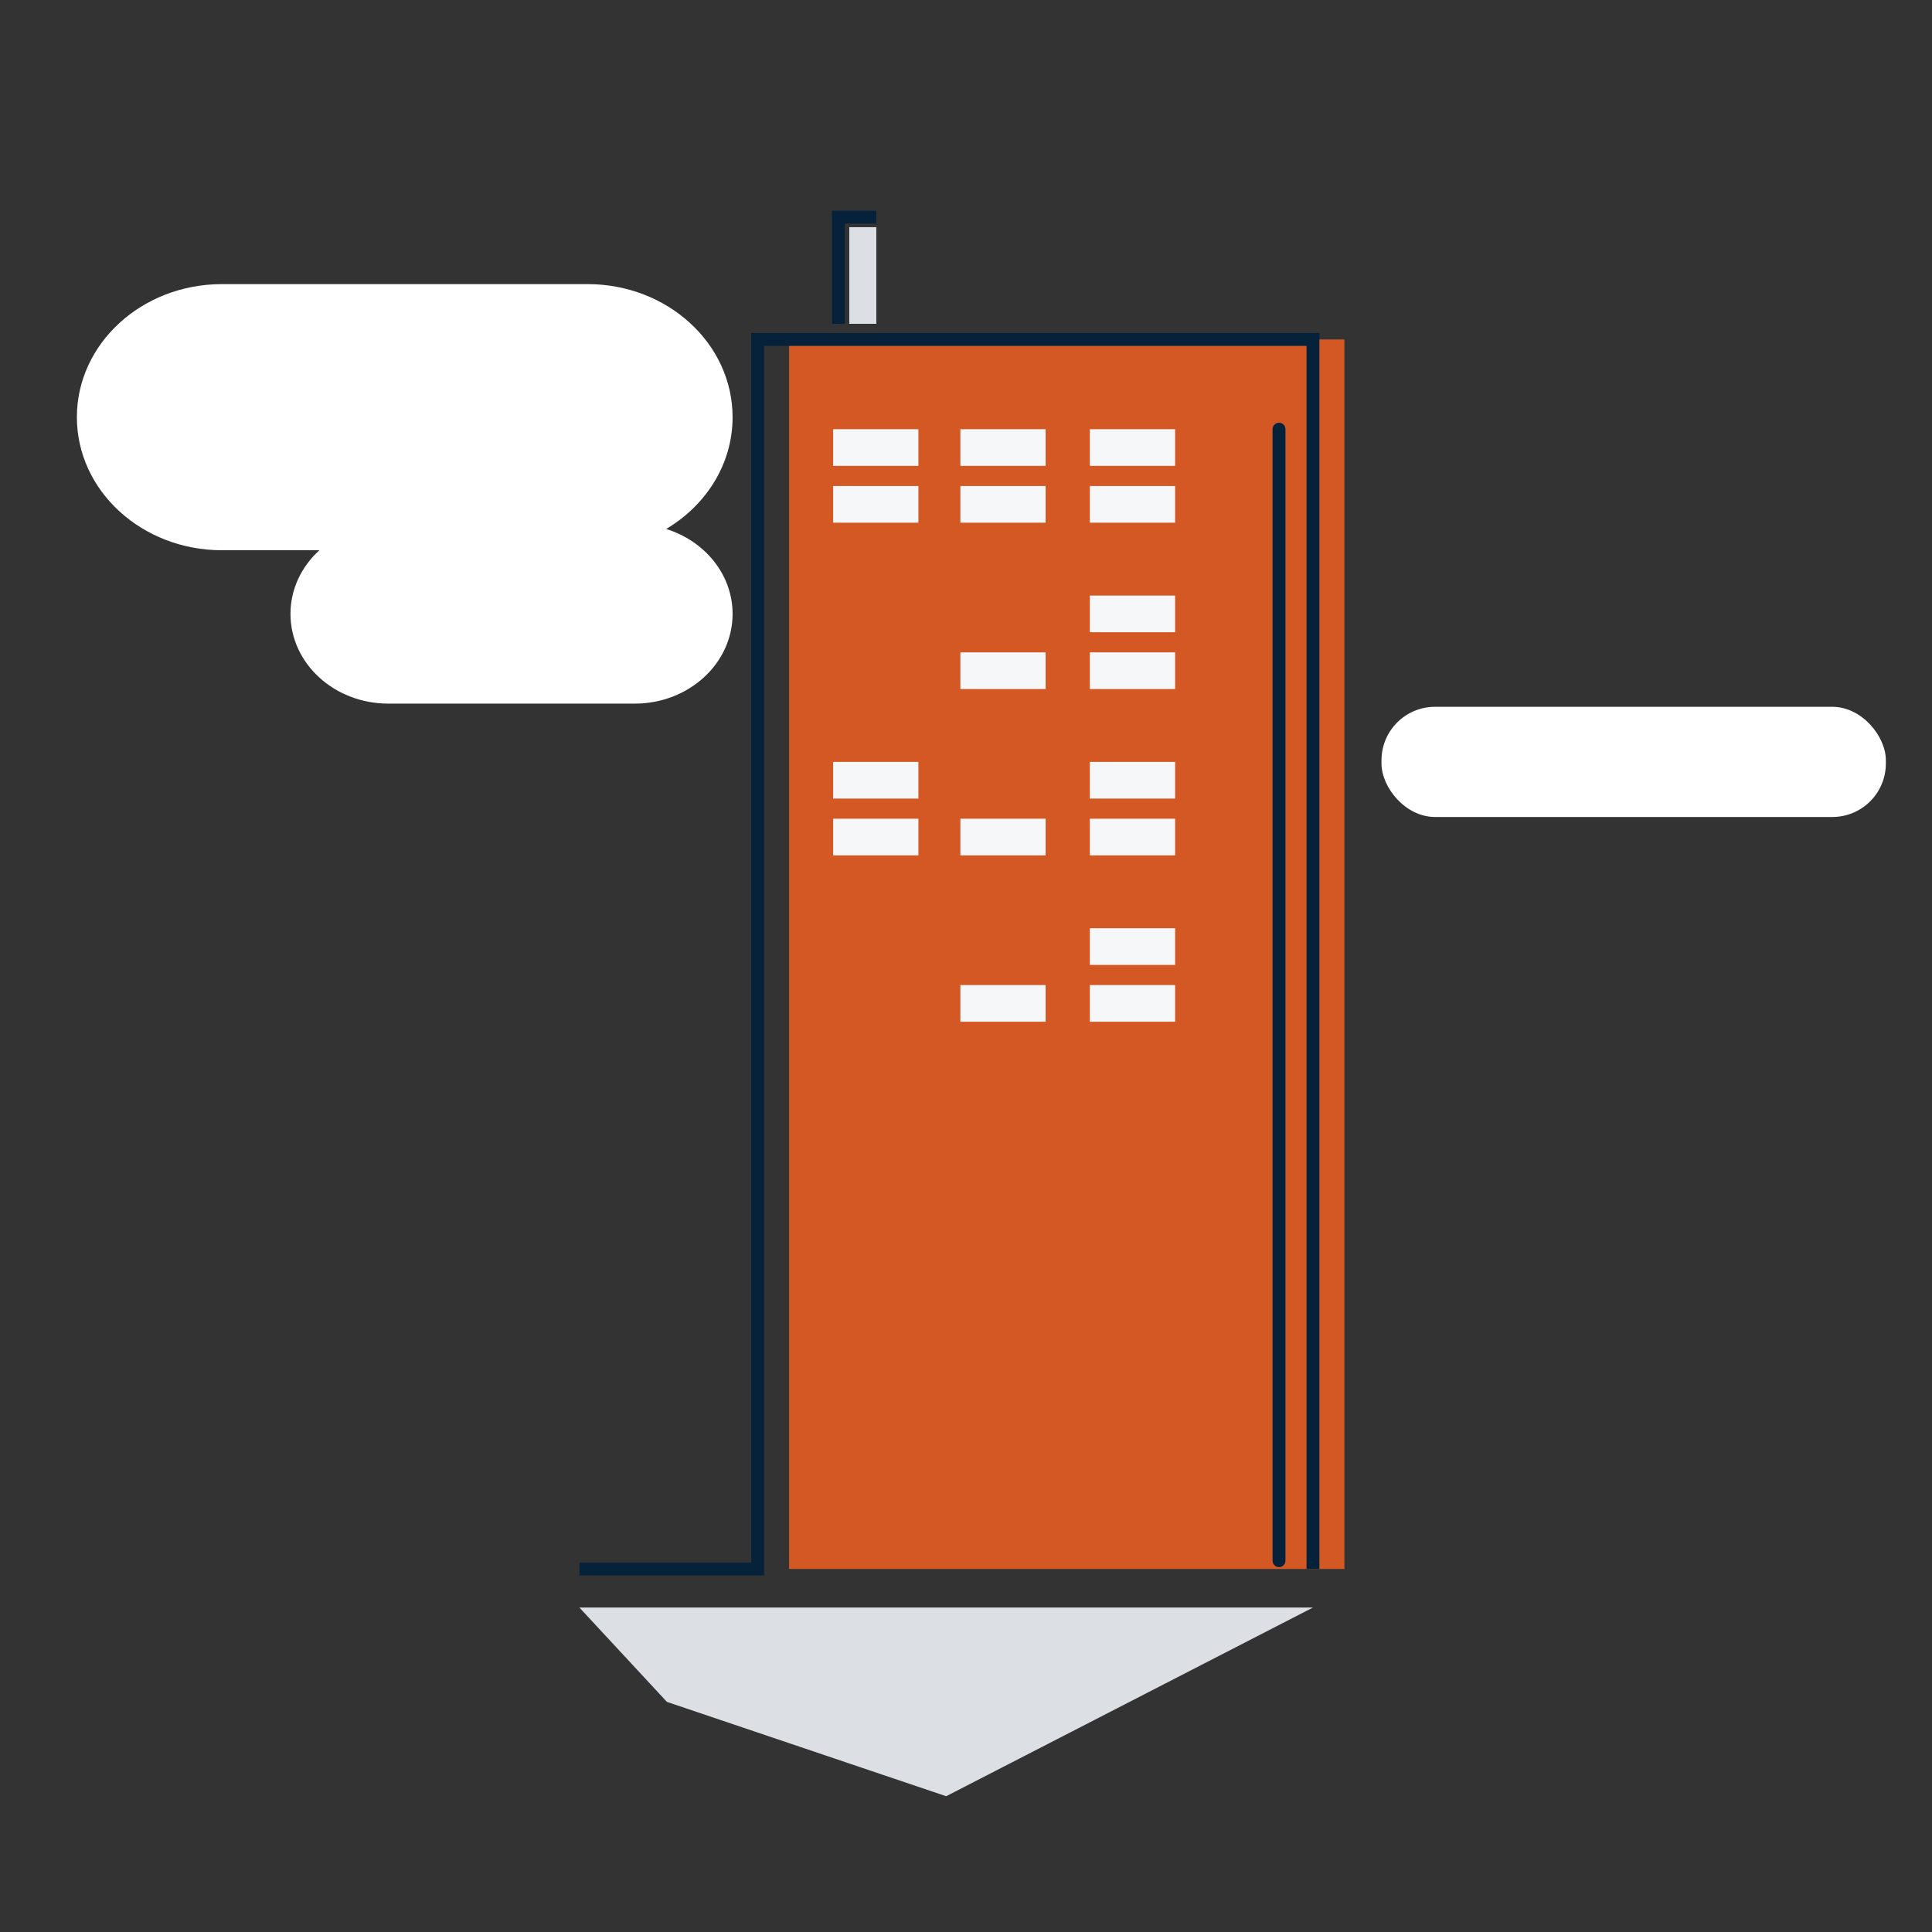 <?xml version="1.0" encoding="UTF-8"?>
<svg xmlns="http://www.w3.org/2000/svg" viewBox="0 0 375 375">
  <rect x="0" y="0" width="375" height="375" fill="#333333" stroke="none"/>
  <path d="m0 0h375v375h-375z" fill="none"></path>
  <path d="m142.193 80.974c0-14.264-12.603-25.828-28.15-25.828h-70.97c-15.547 0-28.151 11.563-28.151 25.828 0 14.264 12.604 25.828 28.151 25.828h18.918c-3.462 3.155-5.608 7.524-5.608 12.354 0 9.617 8.497 17.414 18.98 17.414h47.85c10.482 0 18.98-7.797 18.98-17.414 0-7.661-5.4-14.153-12.893-16.482 7.755-4.6 12.893-12.597 12.893-21.7z" fill="#fff"></path>
  <rect fill="#fff" height="21.383" rx="10.382" width="97.897" x="268.147" y="137.192"></rect>
  <path d="m153.163 65.891h107.783v238.647h-107.783z" fill="#d45823"></path>
  <path d="m248.254 83.308v219.626" fill="none" stroke="#06223b" stroke-linecap="round" stroke-linejoin="round" stroke-width="2.5"></path>
  <g fill="#f6f7f8">
    <path d="m211.538 115.596h16.55v7.12h-16.55z"></path>
    <path d="m186.405 126.624h16.55v7.12h-16.55z"></path>
    <path d="m211.538 126.624h16.55v7.12h-16.55z"></path>
    <path d="m186.405 83.308h16.55v7.12h-16.55z"></path>
    <path d="m211.538 83.308h16.55v7.12h-16.55z"></path>
    <path d="m186.405 94.336h16.55v7.12h-16.55z"></path>
    <path d="m211.538 94.336h16.55v7.12h-16.55z"></path>
    <path d="m161.713 83.308h16.55v7.12h-16.55z"></path>
    <path d="m161.713 94.336h16.55v7.12h-16.55z"></path>
    <path d="m211.538 180.171h16.55v7.12h-16.55z"></path>
    <path d="m186.405 191.199h16.55v7.12h-16.55z"></path>
    <path d="m211.538 191.199h16.55v7.12h-16.55z"></path>
    <path d="m211.538 147.884h16.55v7.12h-16.55z"></path>
    <path d="m186.405 158.911h16.55v7.12h-16.55z"></path>
    <path d="m211.538 158.911h16.55v7.12h-16.55z"></path>
    <path d="m161.713 147.884h16.55v7.12h-16.55z"></path>
    <path d="m161.713 158.911h16.55v7.12h-16.55z"></path>
  </g>
  <path d="m164.847 44.096h5.248v18.754h-5.248z" fill="#dce0e4"></path>
  <path d="m254.846 304.538v-238.647h-107.782v238.647h-34.603" fill="none" stroke="#06223b" stroke-miterlimit="10" stroke-width="2.5"></path>
  <path d="m162.742 62.85v-20.704h7.353" fill="none" stroke="#06223b" stroke-miterlimit="10" stroke-width="2.5"></path>
  <path d="m112.461 312.022h142.385l-71.193 36.623-54.206-18.311z" fill="#dce0e4"></path>
</svg>
